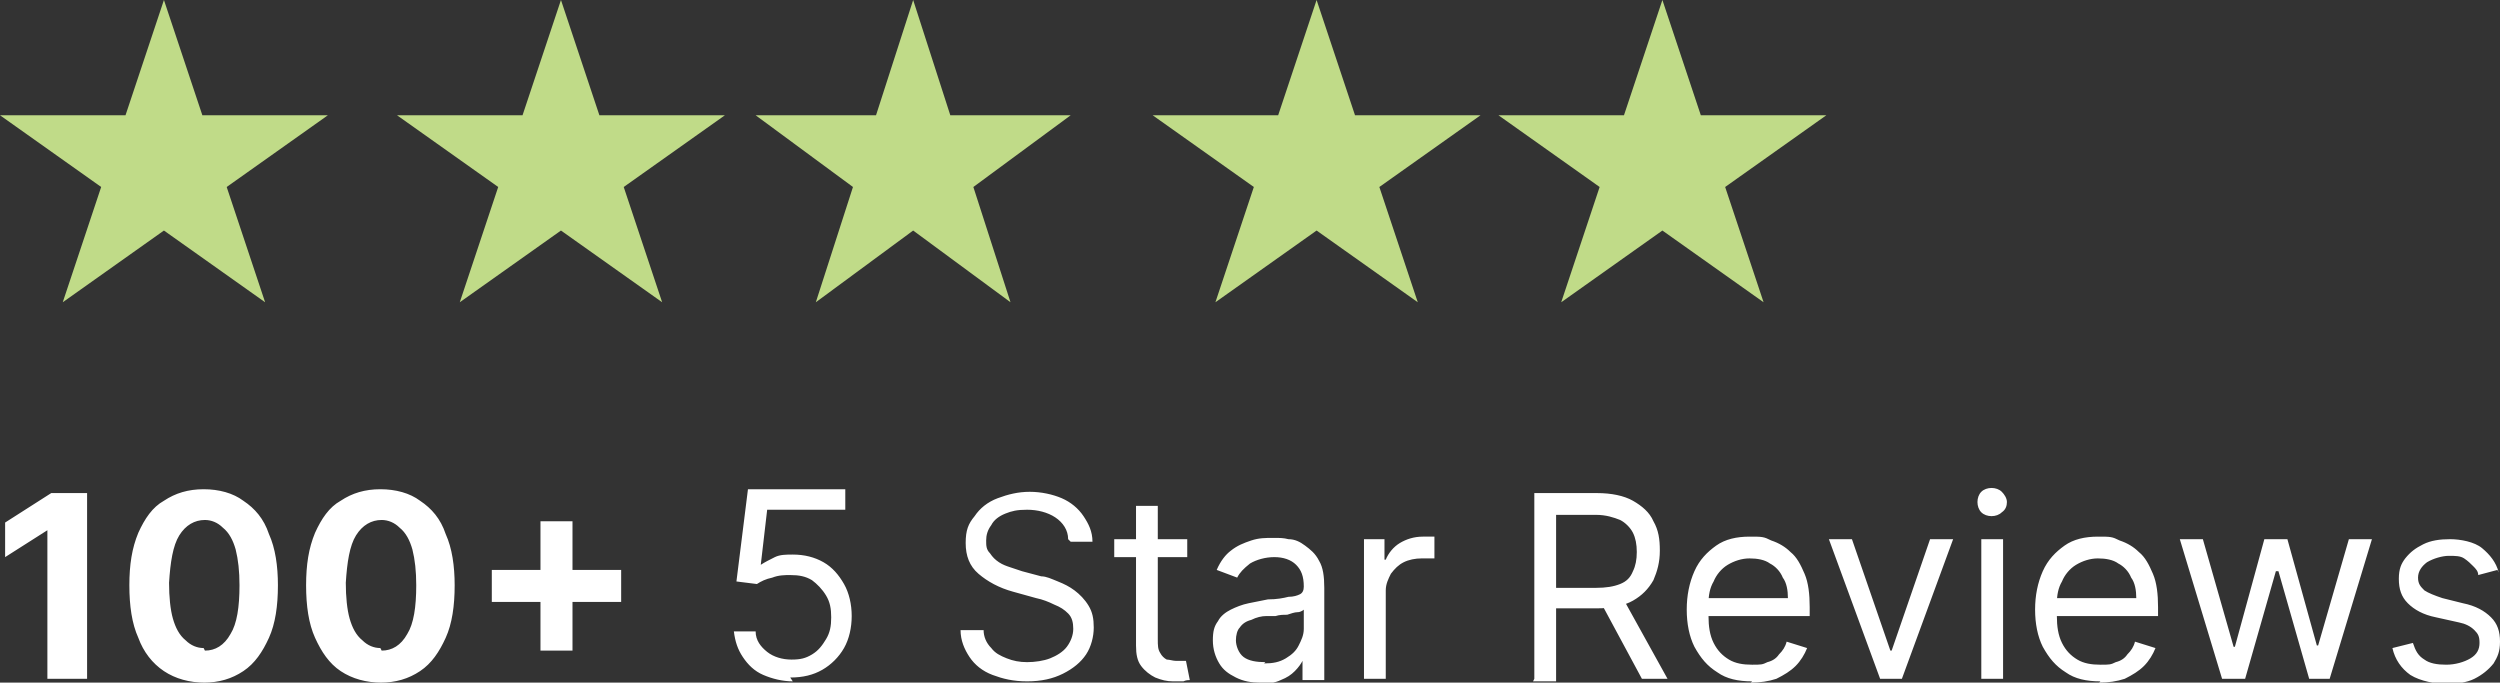 <?xml version="1.0" encoding="UTF-8"?>
<svg xmlns="http://www.w3.org/2000/svg" id="Layer_1" version="1.1" viewBox="0 0 195.2 53.3">
  <rect x="0" y="0" width="195.2" height="53.3" fill="#333333" stroke="none"/>
  <defs>
    <style>
      .st0 {
        fill: #fff;
      }

      .st1 {
        fill: #c0db88;
      }
    </style>
  </defs>
  <path class="st1" d="M12.8,0l3,9h9.8l-7.9,5.6,3,9-7.9-5.6-7.9,5.6,3-9L0,9h9.8L12.8,0Z"></path>
  <path class="st1" d="M43.8,0l3,9h9.8l-7.9,5.6,3,9-7.9-5.6-7.9,5.6,3-9-7.9-5.6h9.8l3-9Z"></path>
  <path class="st1" d="M71.3,0l2.9,9h9.4l-7.6,5.6,2.9,9-7.6-5.6-7.6,5.6,2.9-9-7.6-5.6h9.4l2.9-9Z"></path>
  <path class="st1" d="M102.8,0l3,9h9.8l-7.9,5.6,3,9-7.9-5.6-7.9,5.6,3-9-7.9-5.6h9.8l3-9Z"></path>
  <path class="st1" d="M129.8,0l3,9h9.8l-7.9,5.6,3,9-7.9-5.6-7.9,5.6,3-9-7.9-5.6h9.8l3-9Z"></path>
  <path class="st0" d="M6.8,38.5v14.5h-3.1v-11.6h0l-3.3,2.1v-2.7l3.6-2.3h2.9ZM16,53.3c-1.2,0-2.3-.3-3.2-.9-.9-.6-1.6-1.5-2-2.6-.5-1.1-.7-2.5-.7-4.1,0-1.6.2-2.9.7-4.1.5-1.1,1.1-2,2-2.5.9-.6,1.9-.9,3.1-.9s2.3.3,3.1.9c.9.6,1.6,1.4,2,2.6.5,1.1.7,2.5.7,4,0,1.6-.2,3-.7,4.1-.5,1.1-1.1,2-2,2.6-.9.6-1.9.9-3.1.9ZM16,50.8c.8,0,1.5-.4,2-1.3.5-.8.7-2.1.7-3.8,0-1.1-.1-2-.3-2.8-.2-.7-.5-1.3-1-1.7-.4-.4-.9-.6-1.4-.6-.8,0-1.5.4-2,1.2-.5.8-.7,2.1-.8,3.7,0,1.1.1,2.1.3,2.8.2.7.5,1.3,1,1.7.4.4.9.6,1.4.6ZM29.8,53.3c-1.2,0-2.3-.3-3.2-.9-.9-.6-1.5-1.5-2-2.6-.5-1.1-.7-2.5-.7-4.1,0-1.6.2-2.9.7-4.1.5-1.1,1.1-2,2-2.5.9-.6,1.9-.9,3.1-.9s2.3.3,3.1.9c.9.6,1.6,1.4,2,2.6.5,1.1.7,2.5.7,4,0,1.6-.2,3-.7,4.1-.5,1.1-1.1,2-2,2.6-.9.6-1.9.9-3.1.9ZM29.8,50.8c.8,0,1.5-.4,2-1.3.5-.8.7-2.1.7-3.8,0-1.1-.1-2-.3-2.8-.2-.7-.5-1.3-1-1.7-.4-.4-.9-.6-1.4-.6-.8,0-1.5.4-2,1.2-.5.8-.7,2.1-.8,3.7,0,1.1.1,2.1.3,2.8.2.7.5,1.3,1,1.7.4.4.9.6,1.4.6ZM42.2,50.8v-10.1h2.5v10.1h-2.5ZM38.4,47v-2.5h10.1v2.5h-10.1ZM61.9,53.2c-.8,0-1.6-.2-2.3-.5-.7-.3-1.2-.8-1.6-1.4-.4-.6-.6-1.2-.7-2h1.7c0,.7.4,1.2.9,1.6.5.4,1.2.6,1.9.6s1.1-.1,1.6-.4c.5-.3.8-.7,1.1-1.2.3-.5.4-1,.4-1.7s-.1-1.2-.4-1.7c-.3-.5-.7-.9-1.1-1.2-.5-.3-1-.4-1.7-.4-.4,0-.9,0-1.4.2-.5.1-.9.3-1.2.5l-1.6-.2.9-7.2h7.6v1.6h-6.1l-.5,4.3h0c.3-.2.7-.4,1.1-.6.4-.2.9-.2,1.4-.2.9,0,1.7.2,2.4.6.7.4,1.2,1,1.6,1.7.4.7.6,1.6.6,2.5s-.2,1.8-.6,2.5c-.4.7-1,1.3-1.7,1.7-.7.4-1.5.6-2.5.6ZM83.4,42.1c0-.7-.4-1.3-1-1.7-.6-.4-1.4-.6-2.2-.6s-1.2.1-1.7.3c-.5.2-.9.5-1.1.9-.3.4-.4.8-.4,1.2s0,.7.3,1c.2.3.4.5.7.7.3.2.6.3.9.4.3.1.6.2.9.3l1.5.4c.4,0,.8.2,1.3.4.5.2.9.4,1.3.7.4.3.8.7,1.1,1.2.3.5.4,1,.4,1.7s-.2,1.5-.6,2.1c-.4.6-1,1.1-1.8,1.5-.8.4-1.7.6-2.8.6s-1.9-.2-2.7-.5c-.8-.3-1.4-.8-1.8-1.4-.4-.6-.7-1.3-.7-2.1h1.8c0,.5.2,1,.6,1.4.3.4.7.6,1.2.8.5.2,1,.3,1.6.3s1.3-.1,1.8-.3c.5-.2,1-.5,1.3-.9.3-.4.5-.9.5-1.4s-.1-.9-.4-1.2c-.3-.3-.6-.5-1.1-.7-.4-.2-.9-.4-1.4-.5l-1.8-.5c-1.1-.3-2-.8-2.7-1.4-.7-.6-1-1.4-1-2.4s.2-1.5.7-2.1c.4-.6,1-1.1,1.8-1.4.8-.3,1.6-.5,2.5-.5s1.8.2,2.5.5c.7.3,1.3.8,1.7,1.4.4.6.7,1.2.7,2h-1.7ZM92.7,42.1v1.4h-5.7v-1.4h5.7ZM88.7,39.5h1.7v10.4c0,.5,0,.8.2,1.1.1.2.3.4.5.5.2,0,.5.1.7.1s.3,0,.5,0c.1,0,.2,0,.3,0l.3,1.5c-.1,0-.3,0-.5.1-.2,0-.5,0-.8,0-.5,0-.9-.1-1.4-.3-.4-.2-.8-.5-1.1-.9-.3-.4-.4-.9-.4-1.6v-10.9ZM98.4,53.3c-.7,0-1.3-.1-1.9-.4-.6-.3-1-.6-1.3-1.1-.3-.5-.5-1.1-.5-1.8s.1-1.1.4-1.5c.2-.4.6-.7,1-.9.4-.2.9-.4,1.4-.5.5-.1,1-.2,1.5-.3.7,0,1.2-.1,1.6-.2.4,0,.7-.1.9-.2.2-.1.3-.3.3-.6h0c0-.8-.2-1.3-.6-1.7-.4-.4-1-.6-1.7-.6s-1.4.2-1.9.5c-.5.4-.8.7-1,1.1l-1.6-.6c.3-.7.7-1.2,1.1-1.5.5-.4,1-.6,1.6-.8.6-.2,1.1-.2,1.7-.2s.8,0,1.2.1c.5,0,.9.2,1.3.5.4.3.8.6,1.1,1.2.3.5.4,1.2.4,2.1v7.2h-1.7v-1.5h0c-.1.2-.3.5-.6.8s-.6.5-1.1.7c-.4.2-1,.3-1.6.3ZM98.7,51.8c.7,0,1.2-.1,1.7-.4.5-.3.8-.6,1-1,.2-.4.4-.8.4-1.3v-1.5c0,0-.2.2-.5.2-.2,0-.5.1-.8.2-.3,0-.6,0-.9.1-.3,0-.5,0-.7,0-.4,0-.8.1-1.2.3-.4.1-.7.3-.9.6-.2.2-.3.6-.3,1s.2,1,.6,1.3c.4.3,1,.4,1.7.4ZM106.5,53v-10.9h1.6v1.6h.1c.2-.5.6-1,1.1-1.3.5-.3,1.1-.5,1.8-.5s.3,0,.5,0c.2,0,.3,0,.4,0v1.7c0,0-.2,0-.4,0-.2,0-.4,0-.6,0-.5,0-1,.1-1.4.3-.4.2-.7.5-1,.9-.2.4-.4.8-.4,1.3v6.9h-1.7ZM119.8,53v-14.5h4.9c1.1,0,2.1.2,2.8.6.7.4,1.3.9,1.6,1.6.4.7.5,1.4.5,2.3s-.2,1.6-.5,2.3c-.4.7-.9,1.2-1.6,1.6-.7.4-1.7.6-2.8.6h-4v-1.6h3.9c.8,0,1.4-.1,1.9-.3.5-.2.8-.5,1-1,.2-.4.3-.9.3-1.5s-.1-1.1-.3-1.5c-.2-.4-.6-.8-1-1-.5-.2-1.1-.4-1.9-.4h-3.1v13h-1.8ZM126.6,46.5l3.6,6.5h-2l-3.5-6.5h2ZM136.8,53.2c-1.1,0-2-.2-2.7-.7-.8-.5-1.3-1.1-1.8-2-.4-.8-.6-1.8-.6-2.9s.2-2.1.6-3c.4-.9,1-1.5,1.7-2,.7-.5,1.6-.7,2.6-.7s1.1,0,1.7.3c.6.2,1.1.5,1.5.9.5.4.8,1,1.1,1.7.3.7.4,1.6.4,2.6v.7h-8.4v-1.4h6.7c0-.6-.1-1.2-.4-1.6-.2-.5-.6-.9-1-1.1-.4-.3-1-.4-1.6-.4s-1.2.2-1.7.5c-.5.3-.9.8-1.1,1.3-.3.5-.4,1.1-.4,1.7v1c0,.8.1,1.5.4,2.1.3.6.7,1,1.2,1.3.5.3,1.1.4,1.8.4s.8,0,1.2-.2c.4-.1.7-.3.9-.6.3-.3.5-.6.6-1l1.6.5c-.2.5-.5,1-.9,1.4-.4.4-.9.7-1.5,1-.6.2-1.3.3-2,.3ZM152.5,42.1l-4,10.9h-1.7l-4-10.9h1.8l3,8.7h.1l3-8.7h1.8ZM154.7,53v-10.9h1.7v10.9h-1.7ZM155.5,40.3c-.3,0-.6-.1-.8-.3-.2-.2-.3-.5-.3-.8s.1-.6.3-.8c.2-.2.5-.3.8-.3s.6.1.8.3c.2.2.4.5.4.8s-.1.6-.4.8c-.2.2-.5.3-.8.3ZM164,53.2c-1.1,0-2-.2-2.7-.7-.8-.5-1.3-1.1-1.8-2-.4-.8-.6-1.8-.6-2.9s.2-2.1.6-3c.4-.9,1-1.5,1.7-2,.7-.5,1.6-.7,2.6-.7s1.1,0,1.7.3c.6.2,1.1.5,1.5.9.5.4.8,1,1.1,1.7.3.7.4,1.6.4,2.6v.7h-8.4v-1.4h6.7c0-.6-.1-1.2-.4-1.6-.2-.5-.6-.9-1-1.1-.4-.3-1-.4-1.6-.4s-1.2.2-1.7.5c-.5.3-.9.8-1.1,1.3-.3.5-.4,1.1-.4,1.7v1c0,.8.1,1.5.4,2.1.3.6.7,1,1.2,1.3.5.3,1.1.4,1.8.4s.8,0,1.2-.2c.4-.1.7-.3.9-.6.3-.3.5-.6.6-1l1.6.5c-.2.5-.5,1-.9,1.4-.4.4-.9.7-1.5,1-.6.2-1.3.3-2,.3ZM173.5,53l-3.3-10.9h1.8l2.4,8.4h.1l2.3-8.4h1.8l2.3,8.3h.1l2.4-8.3h1.8l-3.3,10.9h-1.6l-2.4-8.4h-.2l-2.4,8.4h-1.6ZM195,44.5l-1.5.4c0-.3-.2-.5-.4-.7-.2-.2-.4-.4-.7-.6-.3-.2-.7-.2-1.2-.2s-1.2.2-1.7.5c-.4.3-.7.7-.7,1.2s.2.7.5,1c.3.2.8.4,1.4.6l1.6.4c1,.2,1.7.6,2.2,1.1.5.5.7,1.1.7,1.9s-.2,1.2-.5,1.7c-.4.5-.9.9-1.5,1.2-.6.3-1.4.4-2.2.4s-2-.2-2.8-.7c-.7-.5-1.2-1.2-1.4-2.1l1.6-.4c.2.6.4,1,.9,1.3.4.3,1,.4,1.7.4s1.4-.2,1.9-.5c.5-.3.7-.7.7-1.2s-.1-.7-.4-1c-.3-.3-.7-.5-1.2-.6l-1.8-.4c-1-.2-1.7-.6-2.2-1.1-.5-.5-.7-1.1-.7-1.9s.2-1.2.5-1.6c.4-.5.8-.8,1.4-1.1.6-.3,1.3-.4,2.1-.4s1.9.2,2.5.7c.6.5,1.1,1.1,1.3,1.9Z"></path>
</svg>
